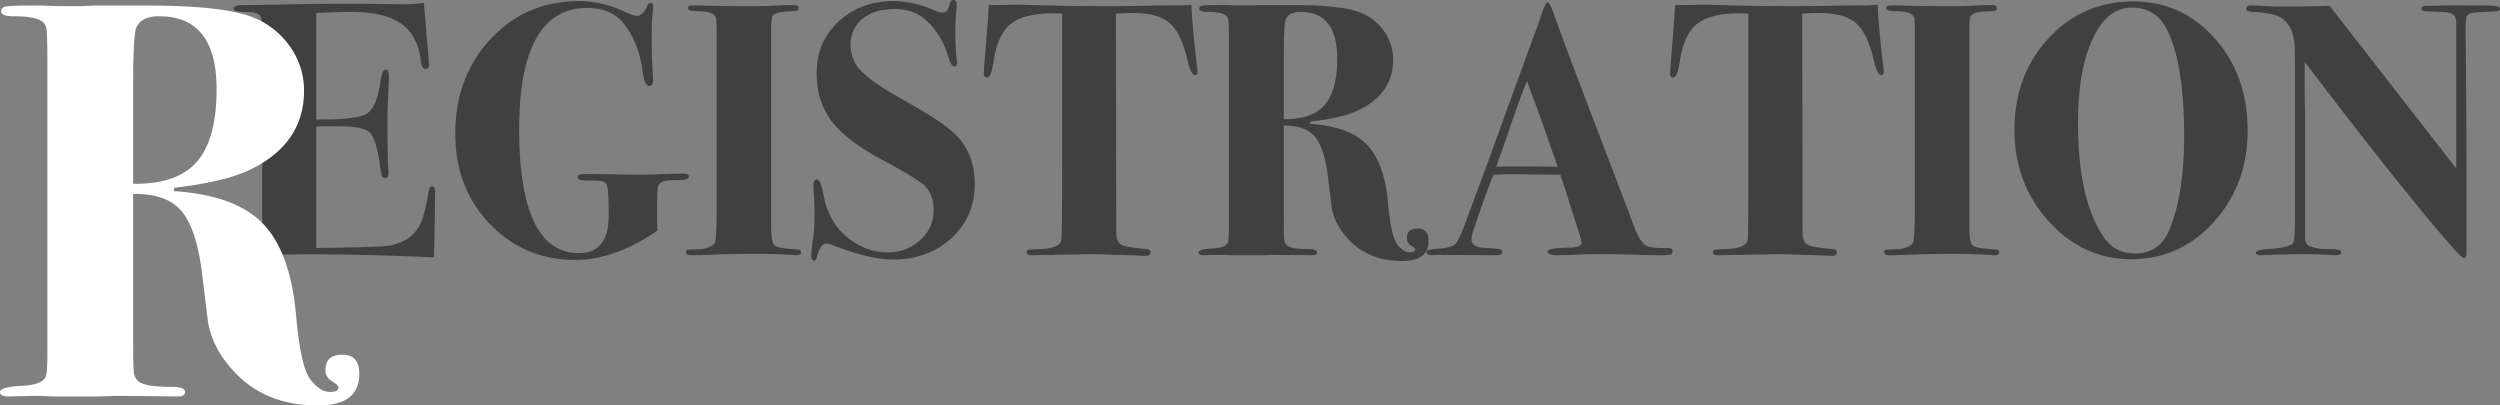 <svg xmlns="http://www.w3.org/2000/svg" width="1329.644" height="215.652" viewBox="0 0 1329.644 215.652">
  <rect x="0" y="0" width="1329.644" height="215.652" fill="#808080" stroke="none"/>
  <g id="Registration-Header" transform="translate(-57.7 -3848.448)">
    <path id="Path_5461" data-name="Path 5461" d="M-1096.9-33.6q0,.384-.192,17.856-.192,9.216-.288,13.248t-.1,3.84q-50.688-2.3-88.7-1.344L-1202.3.384q-3.456,0-3.456-1.536,0-1.152.864-1.344t5.856-.576q9.024-.576,9.792-5.184a36.812,36.812,0,0,0,.384-5.568v-97.344q0-11.52-.192-12.672-.192-3.072-1.92-4.224t-7.1-1.152q-5.952,0-5.952-1.728,0-1.92,5.28-1.92t14.688-.192q35.328-.768,57.792-.384l13.056.192a85.9,85.9,0,0,0,10.368-.768l1.728,20.928q.96,9.984.96,12.288a1.7,1.7,0,0,1-1.92,1.92q-1.92,0-2.5-4.992-1.728-13.248-10.656-19.3t-26.4-6.048q-5.376,0-18.432.576V-72q21.12.192,26.592-2.976t7.392-16.416q.96-7.1,2.88-7.1,1.728,0,1.728,3.456t-.576,14.208q-.192,3.648-.192,9.792,0,16.512.384,24.96a17.971,17.971,0,0,1,.192,2.88q0,2.3-1.728,2.3a1.684,1.684,0,0,1-1.728-.864,39.933,39.933,0,0,1-1.152-6.24q-1.92-13.632-5.28-16.992t-15.456-3.36h-13.056v64.7l12.288-.192q21.12-.384,25.728-.96a27.085,27.085,0,0,0,11.136-4.224,21.134,21.134,0,0,0,6.624-8.256q1.824-4.416,3.936-16.32.576-2.88,1.92-2.88Q-1096.9-36.48-1096.9-33.6Zm134.976-7.872q0,1.92-7.3,1.728-8.64-.192-9.216,3.84-.384,2.3-.384,15.168,0,4.416.192,7.872-22.848,15.552-43.584,15.552-27.264,0-45.6-19.2t-18.336-47.808q0-30.336,18.816-50.5t47.232-20.16a57.574,57.574,0,0,1,24.192,5.76q4.608,2.112,6.336,2.112,3.072,0,5.184-4.608.96-2.3,2.112-2.3,1.344,0,1.344,1.92,0,.384-.576,7.68-.192,2.3-.192,10.944,0,6.528.384,13.248l.384,6.72q0,3.648-1.92,3.648-2.688,0-3.648-7.68-2.3-16.9-11.136-26.688-6.528-7.1-18.24-7.1-36.288,0-36.288,64.512,0,40.128,11.9,55.872A23.72,23.72,0,0,0-1020.288-.96q15.744,0,15.744-19.968,0-14.976-1.248-16.8t-6.432-1.824h-4.8q-4.032,0-4.032-1.728t3.264-1.728q6.72,0,16.9.192l12.288.192q3.648,0,11.616-.288t10.272-.288h2.5Q-961.92-43.2-961.92-41.472Zm59.712,40.128q0,1.536-2.5,1.536A15.206,15.206,0,0,1-907.2,0q-11.52-.576-19.776-.576-8.64,0-25.344.576-5.568.192-8.256.192-2.88,0-2.88-1.728A1.1,1.1,0,0,1-962.4-2.688q1.056-.192,7.392-.384,5.952-1.152,6.912-3.552t.96-15.456v-99.456q-.192-3.456-.192-3.264,0-4.8-9.6-4.8-5.376,0-5.376-1.344t.768-1.536a33.912,33.912,0,0,1,4.992-.192q-1.92,0,6.912.192t15.168.192h9.792q3.072,0,8.736-.288t7.968-.288h1.92q2.5,0,2.5,1.536a1.33,1.33,0,0,1-.864,1.44,35.075,35.075,0,0,1-5.856.48q-5.952.384-7.3,2.5l-.576,3.648v108.48q0,8.256,1.824,9.792t12.384,2.112Q-902.208-2.688-902.208-1.344Zm92.352-36.48q0,17.472-12.384,28.9T-853.824,2.5q-11.712,0-32.256-7.872a7.825,7.825,0,0,0-2.688-.576q-3.264,0-4.992,6.912-.576,2.112-1.536,2.112-1.536,0-1.536-2.688a69.666,69.666,0,0,1,.96-8.832,83.56,83.56,0,0,0,.768-12.1q0-5.568-.192-8.832-.384-6.528-.384-7.68,0-3.072,1.92-3.072t3.456,8.256q2.688,14.208,12.1,22.08,10.176,8.448,21.888,8.448a24.865,24.865,0,0,0,17.472-6.528,20.825,20.825,0,0,0,7.1-15.936q0-8.064-4.608-12.864-3.456-3.456-22.272-13.632Q-879.552-61.44-887.04-72.576q-6.912-10.176-6.912-24.192,0-16.512,11.712-27.36t29.568-10.848a53.114,53.114,0,0,1,20.544,4.608,16,16,0,0,0,5.184,1.536q2.88,0,3.84-4.992.384-1.728,1.728-1.728,1.92,0,1.92,2.5,0,.96-.384,5.376t-.384,7.3a156.589,156.589,0,0,0,.768,16.9,5,5,0,0,1,.192,1.536q0,1.728-1.536,1.728-1.728,0-3.456-6.144A39.4,39.4,0,0,0-830.3-118.56a31.268,31.268,0,0,0-8.736-8.736,25.619,25.619,0,0,0-13.44-3.456q-10.752,0-17.088,5.184T-875.9-111.36a19.279,19.279,0,0,0,5.952,13.92Q-864-91.392-847.1-81.984q20.736,11.52,27.456,18.432Q-809.856-53.376-809.856-37.824Zm118.464-59.328q0,1.536-1.344,1.536-2.112,0-3.84-7.488-3.456-14.784-9.6-20.16t-19.584-5.376q-5.184,0-9.024.384l.192,116.736q.192,4.8,2.688,6.144t13.44,2.3q2.112.192,2.112,1.728,0,1.92-3.072,1.92-.576,0-2.88-.192-2.88-.192-4.8-.192L-746.88-.384l-32.64.576q-2.688,0-2.688-1.536,0-1.152.768-1.344a59.544,59.544,0,0,1,6.336-.384q10.56-.384,11.328-4.992.384-2.5.384-38.976v-81.216q-2.112-.192-4.992-.192-15.36,0-22.368,5.664t-9.12,20.064q-1.344,8.448-3.456,8.448-1.728,0-1.728-2.3,0-1.536.768-10.56,1.536-18.816,1.92-25.728h2.88l14.016-.192q.576,0,13.344.384t32.544.384q10.944,0,19.584-.192t15.744-.192a88.891,88.891,0,0,0,9.6-.384q.576,12.48,2.88,31.872Q-691.392-97.92-691.392-97.152Zm122.88,89.664q0,10.752-14.016,10.752-17.664,0-28.224-11.136-8.256-8.64-9.408-18.432l-1.92-15.744q-1.92-14.976-7.008-20.928t-16.416-5.76v43.584q0,15.168.192,16.32a4.542,4.542,0,0,0,2.688,4.512q2.688,1.248,10.176,1.248,4.608,0,4.608,1.728,0,1.536-2.3,1.536L-648.768,0h-3.072q-3.456.192-6.528.192h-13.824q-1.92,0-4.416-.192H-679.3l-8.832.192q-2.688,0-2.688-1.536,0-1.728,7.872-2.112,6.528-.384,7.68-3.072.576-1.344.576-8.064v-98.88q0-9.984-.384-11.808a3.969,3.969,0,0,0-2.5-2.784q-2.688-1.152-8.64-1.152-4.224,0-4.224-1.728,0-1.344,1.728-1.632a82.117,82.117,0,0,1,9.216-.288h3.456q3.456.192,6.72.192h6.336q.192,0,4.032-.192H-640.9q26.88,0,36.672,4.224a27.709,27.709,0,0,1,12.288,9.984,25.583,25.583,0,0,1,4.608,14.784q0,18.432-19.2,27.264-8.448,3.84-24.96,5.76l-.192,1.152q20.928,1.344,30.336,11.04t11.328,31.392q1.536,17.28,4.8,21.6t6.72,4.32q2.88,0,2.88-1.536,0-.768-2.208-2.112a4.253,4.253,0,0,1-2.208-3.84q0-5.184,5.76-5.184T-568.512-7.488Zm-48.576-96.96q0-24.768-19.584-24.768-6.336,0-7.872,4.224-.96,2.688-.96,20.928v31.872q14.976.192,21.7-7.488T-617.088-104.448ZM-438.72-1.92A1.656,1.656,0,0,1-440.16-.1a53.656,53.656,0,0,1-7.392.288q-1.536,0-8.64-.192Q-470.4-.384-475.776-.384q-6.336,0-11.136.192-9.6.384-13.056.384-5.184,0-5.184-1.92t10.944-2.112a15.744,15.744,0,0,0,4.032-.384q3.072-.384,3.072-2.3,0-.96-2.3-8.064l-4.032-12.48q-1.152-4.224-4.992-15.552h-3.456l-14.976-.192q-8.064-.192-17.088.192-1.728,3.84-6.528,17.28l-4.224,12.48a15.5,15.5,0,0,0-.96,4.608q0,3.264,4.224,4.224.96.192,9.408.768,2.688.192,2.688,1.728,0,1.728-3.456,1.728L-564.48,0a15.206,15.206,0,0,1-2.5.192q-2.688,0-2.688-1.92,0-1.152,5.952-1.536,7.68-.384,9.792-2.88t6.912-16.128q3.648-9.6,10.56-28.416l23.232-63.936q1.728-4.224,4.8-13.248,2.112-6.528,3.264-6.528t4.224,8.832q3.84,11.328,33.792,89.472,3.84,9.984,7.68,20.352,3.264,8.832,6.528,10.752,2.5,1.536,11.9,1.344Q-438.72-3.648-438.72-1.92Zm-61.056-44.928q-.192-.576-1.344-3.648-7.68-22.272-11.136-31.3-.96-2.5-2.688-7.3l-1.152-3.456q-3.456,8.256-8.448,22.848-5.568,16.32-8.064,22.848,1.728,0,4.224-.192h14.976Q-508.992-47.04-499.776-46.848Zm173.376-50.3q0,1.536-1.344,1.536-2.112,0-3.84-7.488-3.456-14.784-9.6-20.16t-19.584-5.376q-5.184,0-9.024.384L-369.6-11.52q.192,4.8,2.688,6.144t13.44,2.3q2.112.192,2.112,1.728,0,1.92-3.072,1.92-.576,0-2.88-.192-2.88-.192-4.8-.192l-19.776-.576-32.64.576q-2.688,0-2.688-1.536,0-1.152.768-1.344a59.546,59.546,0,0,1,6.336-.384q10.56-.384,11.328-4.992.384-2.5.384-38.976v-81.216q-2.112-.192-4.992-.192-15.36,0-22.368,5.664t-9.12,20.064q-1.344,8.448-3.456,8.448-1.728,0-1.728-2.3,0-1.536.768-10.56,1.536-18.816,1.92-25.728h2.88l14.016-.192q.576,0,13.344.384t32.544.384q10.944,0,19.584-.192t15.744-.192a88.893,88.893,0,0,0,9.6-.384q.576,12.48,2.88,31.872Q-326.4-97.92-326.4-97.152Zm61.44,95.808q0,1.536-2.5,1.536a15.206,15.206,0,0,1-2.5-.192q-11.52-.576-19.776-.576-8.64,0-25.344.576-5.568.192-8.256.192-2.88,0-2.88-1.728a1.1,1.1,0,0,1,1.056-1.152q1.056-.192,7.392-.384,5.952-1.152,6.912-3.552t.96-15.456v-99.456q-.192-3.456-.192-3.264,0-4.8-9.6-4.8-5.376,0-5.376-1.344t.768-1.536a33.911,33.911,0,0,1,4.992-.192q-1.92,0,6.912.192t15.168.192h9.792q3.072,0,8.736-.288t7.968-.288h1.92q2.5,0,2.5,1.536a1.33,1.33,0,0,1-.864,1.44,35.075,35.075,0,0,1-5.856.48q-5.952.384-7.3,2.5l-.576,3.648v108.48q0,8.256,1.824,9.792t12.384,2.112Q-264.96-2.688-264.96-1.344Zm132.1-64.9q0,28.8-17.952,48.672T-194.88,2.3q-25.536,0-43.776-20.16T-256.9-66.432q0-29.184,18.144-48.768t45.024-19.584q25.92,0,43.392,19.68T-132.864-66.24Zm-33.792,3.072q0-38.208-9.024-56.448-5.952-11.9-18.816-11.9-13.056,0-20.832,16.7T-223.1-70.08q0,40.7,13.824,60.864,5.76,8.448,16.7,8.448,12.672,0,17.856-12.1Q-166.656-31.68-166.656-63.168Zm168-67.584q0,.96-1.44,1.152t-10.272.576q-5.184.192-5.952,2.112-.768,1.152-.576,12.288l.192,22.272q.192,22.272.192,58.176v32.64q0,3.264-1.344,3.264-2.112,0-27.936-31.776t-56.736-72.672v14.208q0,7.3.192,12.672V-9.6q0,4.032,2.5,4.992a26.359,26.359,0,0,0,9.408,1.536q6.336,0,7.1.96a1.112,1.112,0,0,1,.192.768q0,1.536-2.88,1.536A17.978,17.978,0,0,1-88.9,0q-11.52-.384-14.4-.384-6.72,0-17.664.384-5.376.192-4.608.192-2.88,0-2.88-1.536,0-1.344,8.448-1.92,9.792-.768,11.328-3.072.96-1.536.96-13.824V-99.072q0-12.1-.384-14.592-1.152-8.448-6.72-12.288-4.224-2.88-15.744-3.264-3.072-.192-3.072-1.728,0-1.728,2.688-1.728,1.152,0,8.256.384,3.456.192,10.368.192,14.208,0,23.04-.384l67.392,86.592V-121.92q0-4.608-1.536-5.856t-6.528-1.44l-8.256-.384q-2.3-.192-2.3-1.344,0-1.536,3.456-1.536h4.224q1.152,0,3.84-.192h4.416q19.392,0,22.656.192T1.344-130.752Z" transform="translate(1386 3984)" fill="#404040"/>
    <path id="Path_5462" data-name="Path 5462" d="M193.8-11.7q0,16.8-21.9,16.8-27.6,0-44.1-17.4-12.9-13.5-14.7-28.8l-3-24.6q-3-23.4-10.95-32.7t-25.65-9v68.1q0,23.7.3,25.5,0,5.1,4.2,7.05T93.9-4.8q7.2,0,7.2,2.7,0,2.4-3.6,2.4L68.4,0H63.6Q58.2.3,53.4.3H31.8q-3,0-6.9-.3H20.7L6.9.3Q2.7.3,2.7-2.1,2.7-4.8,15-5.4,25.2-6,27-10.2q.9-2.1.9-12.6V-177.3q0-15.6-.6-18.45a6.2,6.2,0,0,0-3.9-4.35q-4.2-1.8-13.5-1.8-6.6,0-6.6-2.7,0-2.1,2.7-2.55t14.4-.45h5.4q5.4.3,10.5.3h9.9q.3,0,6.3-.3H80.7q42,0,57.3,6.6a43.3,43.3,0,0,1,19.2,15.6,39.974,39.974,0,0,1,7.2,23.1q0,28.8-30,42.6-13.2,6-39,9l-.3,1.8q32.7,2.1,47.4,17.25T160.2-42.6q2.4,27,7.5,33.75T178.2-2.1q4.5,0,4.5-2.4,0-1.2-3.45-3.3a6.645,6.645,0,0,1-3.45-6q0-8.1,9-8.1T193.8-11.7ZM117.9-163.2q0-38.7-30.6-38.7-9.9,0-12.3,6.6-1.5,4.2-1.5,32.7v49.8q23.4.3,33.9-11.7T117.9-163.2Z" transform="translate(55 4059)" fill="#fff"/>
  </g>
</svg>
